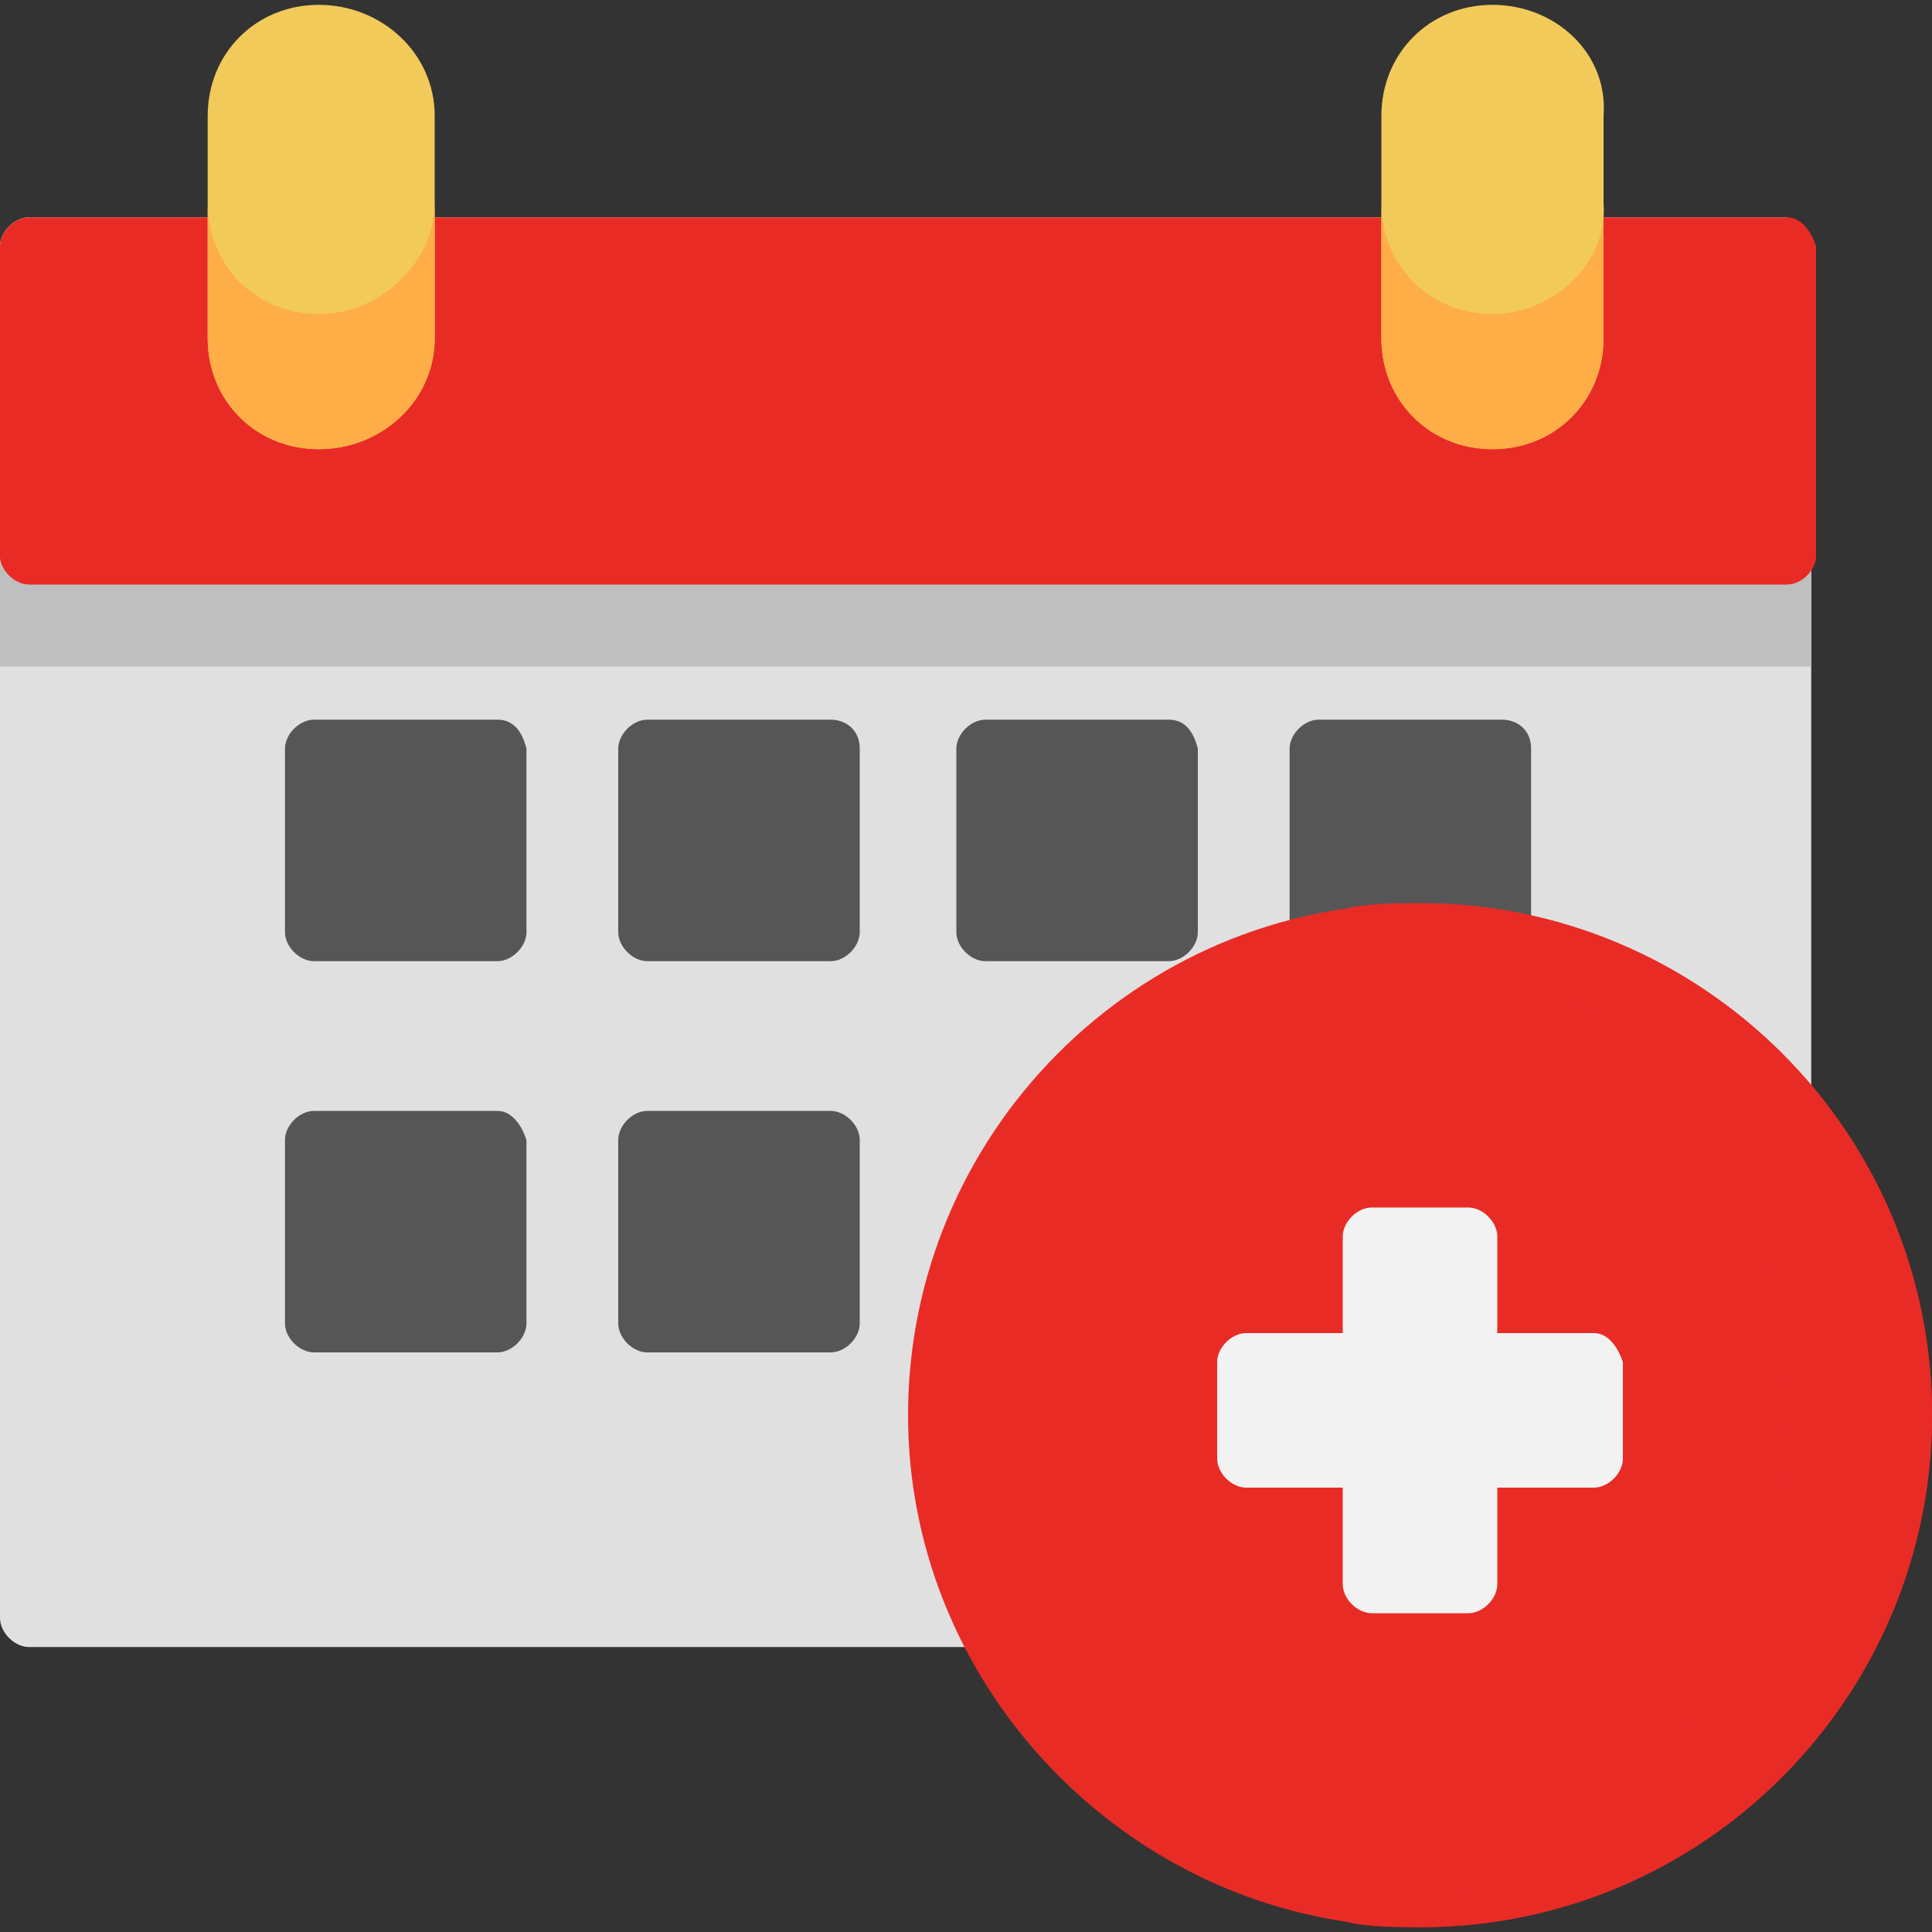 <?xml version="1.0" encoding="utf-8"?>
<!-- Generator: Adobe Illustrator 25.4.1, SVG Export Plug-In . SVG Version: 6.00 Build 0)  -->
<svg version="1.1" id="Capa_1" xmlns="http://www.w3.org/2000/svg" xmlns:xlink="http://www.w3.org/1999/xlink" x="0px" y="0px"
	 width="40px" height="40px" viewBox="0 0 40 40" style="enable-background:new 0 0 40 40;" xml:space="preserve">
<rect x="0" y="0" width="40" height="40" fill="#333333" stroke="none"/>
<style type="text/css">
	.st0{fill:#E0E0E0;}
	.st1{fill:#BFBFBF;}
	.st2{fill:#E92B26;}
	.st3{fill:#565656;}
	.st4{fill:#F2F2F2;}
	.st5{fill:#F2CA5A;}
	.st6{fill:#FFAE47;}
</style>
<path class="st0" d="M36.9,4.5h-4.2c-0.3,0-0.6,0.3-0.6,0.6V7c0,0.6-0.5,1.2-1.2,1.2c-0.6,0-1.2-0.5-1.2-1.2V5.1
	c0-0.3-0.3-0.6-0.6-0.6H8.4C8,4.5,7.8,4.8,7.8,5.1V7c0,0.6-0.5,1.2-1.2,1.2S5.5,7.7,5.5,7V5.1c0-0.3-0.3-0.6-0.6-0.6H0.6
	C0.3,4.5,0,4.8,0,5.1v28.4c0,0.3,0.3,0.6,0.6,0.6h19.7c0.2,0,0.4-0.1,0.5-0.3c0.1-0.2,0.1-0.4,0-0.6c-0.6-1.3-0.9-2.8-0.9-4.3
	c0.1-2.4,1.1-4.7,2.8-6.5c1.8-1.7,4.1-2.7,6.5-2.7c0,0,0.1,0,0.1,0c2.7,0,5.3,1.2,7.1,3.2c0.2,0.2,0.4,0.3,0.7,0.2
	c0.2-0.1,0.4-0.3,0.4-0.6V5.1C37.5,4.8,37.3,4.5,36.9,4.5z"/>
<path class="st1" d="M36.9,4.5h-4.2c-0.3,0-0.6,0.3-0.6,0.6V7c0,0.6-0.5,1.2-1.2,1.2c-0.6,0-1.2-0.5-1.2-1.2V5.1
	c0-0.3-0.3-0.6-0.6-0.6H8.4C8,4.5,7.8,4.8,7.8,5.1V7c0,0.6-0.5,1.2-1.2,1.2S5.5,7.7,5.5,7V5.1c0-0.3-0.3-0.6-0.6-0.6H0.6
	C0.3,4.5,0,4.8,0,5.1v8.7h37.5V5.1C37.5,4.8,37.3,4.5,36.9,4.5z"/>
<path class="st2" d="M37,4.5H0.6C0.3,4.5,0,4.8,0,5.1v6.4c0,0.3,0.3,0.6,0.6,0.6H37c0.3,0,0.6-0.3,0.6-0.6V5.1
	C37.5,4.8,37.3,4.5,37,4.5z"/>
<path class="st3" d="M31.1,14.9h-3.8c-0.3,0-0.6,0.3-0.6,0.6v3.8c0,0.3,0.3,0.6,0.6,0.6h3.8c0.3,0,0.6-0.3,0.6-0.6v-3.8
	C31.7,15.1,31.4,14.9,31.1,14.9z"/>
<path class="st2" d="M29.4,18.7c-5.9,0-10.6,4.8-10.6,10.6s4.8,10.6,10.6,10.6c5.9,0,10.6-4.8,10.6-10.6
	C40,23.4,35.2,18.7,29.4,18.7z"/>
<path class="st2" d="M29.4,18.7c-0.5,0-1,0-1.5,0.1C33,19.5,37,23.9,37,29.3c0,5.3-4,9.8-9.1,10.5c0.5,0.1,1,0.1,1.5,0.1
	c5.9,0,10.6-4.8,10.6-10.6C40,23.4,35.2,18.7,29.4,18.7z"/>
<path class="st4" d="M33,27.6h-2v-2c0-0.3-0.3-0.6-0.6-0.6h-2c-0.3,0-0.6,0.3-0.6,0.6v2h-2c-0.3,0-0.6,0.3-0.6,0.6v2
	c0,0.3,0.3,0.6,0.6,0.6h2v2c0,0.3,0.3,0.6,0.6,0.6h2c0.3,0,0.6-0.3,0.6-0.6v-2h2c0.3,0,0.6-0.3,0.6-0.6v-2
	C33.5,27.9,33.3,27.6,33,27.6z"/>
<g>
	<path class="st3" d="M10.3,14.9H6.5c-0.3,0-0.6,0.3-0.6,0.6v3.8c0,0.3,0.3,0.6,0.6,0.6h3.8c0.3,0,0.6-0.3,0.6-0.6v-3.8
		C10.8,15.1,10.6,14.9,10.3,14.9z"/>
	<path class="st3" d="M17.2,14.9h-3.8c-0.3,0-0.6,0.3-0.6,0.6v3.8c0,0.3,0.3,0.6,0.6,0.6h3.8c0.3,0,0.6-0.3,0.6-0.6v-3.8
		C17.8,15.1,17.5,14.9,17.2,14.9z"/>
	<path class="st3" d="M24.2,14.9h-3.8c-0.3,0-0.6,0.3-0.6,0.6v3.8c0,0.3,0.3,0.6,0.6,0.6h3.8c0.3,0,0.6-0.3,0.6-0.6v-3.8
		C24.7,15.1,24.5,14.9,24.2,14.9z"/>
	<path class="st3" d="M10.3,23H6.5c-0.3,0-0.6,0.3-0.6,0.6v3.8c0,0.3,0.3,0.6,0.6,0.6h3.8c0.3,0,0.6-0.3,0.6-0.6v-3.8
		C10.8,23.3,10.6,23,10.3,23z"/>
	<path class="st3" d="M17.2,23h-3.8c-0.3,0-0.6,0.3-0.6,0.6v3.8c0,0.3,0.3,0.6,0.6,0.6h3.8c0.3,0,0.6-0.3,0.6-0.6v-3.8
		C17.8,23.3,17.5,23,17.2,23z"/>
</g>
<path class="st2" d="M0,9.4v2.1c0,0.3,0.3,0.6,0.6,0.6H37c0.3,0,0.6-0.3,0.6-0.6V9.4H0z"/>
<g>
	<path class="st5" d="M6.6,0.1c-1.3,0-2.3,1-2.3,2.3V7c0,1.3,1,2.3,2.3,2.3S9,8.3,9,7V2.4C9,1.1,7.9,0.1,6.6,0.1z"/>
	<path class="st5" d="M30.9,0.1c-1.3,0-2.3,1-2.3,2.3V7c0,1.3,1,2.3,2.3,2.3c1.3,0,2.3-1,2.3-2.3V2.4C33.3,1.1,32.2,0.1,30.9,0.1z"
		/>
</g>
<g>
	<path class="st6" d="M6.6,6.5c-1.3,0-2.3-1-2.3-2.3V7c0,1.3,1,2.3,2.3,2.3S9,8.3,9,7V4.2C9,5.4,7.9,6.5,6.6,6.5z"/>
	<path class="st6" d="M30.9,6.5c-1.3,0-2.3-1-2.3-2.3V7c0,1.3,1,2.3,2.3,2.3c1.3,0,2.3-1,2.3-2.3V4.2C33.3,5.4,32.2,6.5,30.9,6.5z"
		/>
</g>
</svg>
